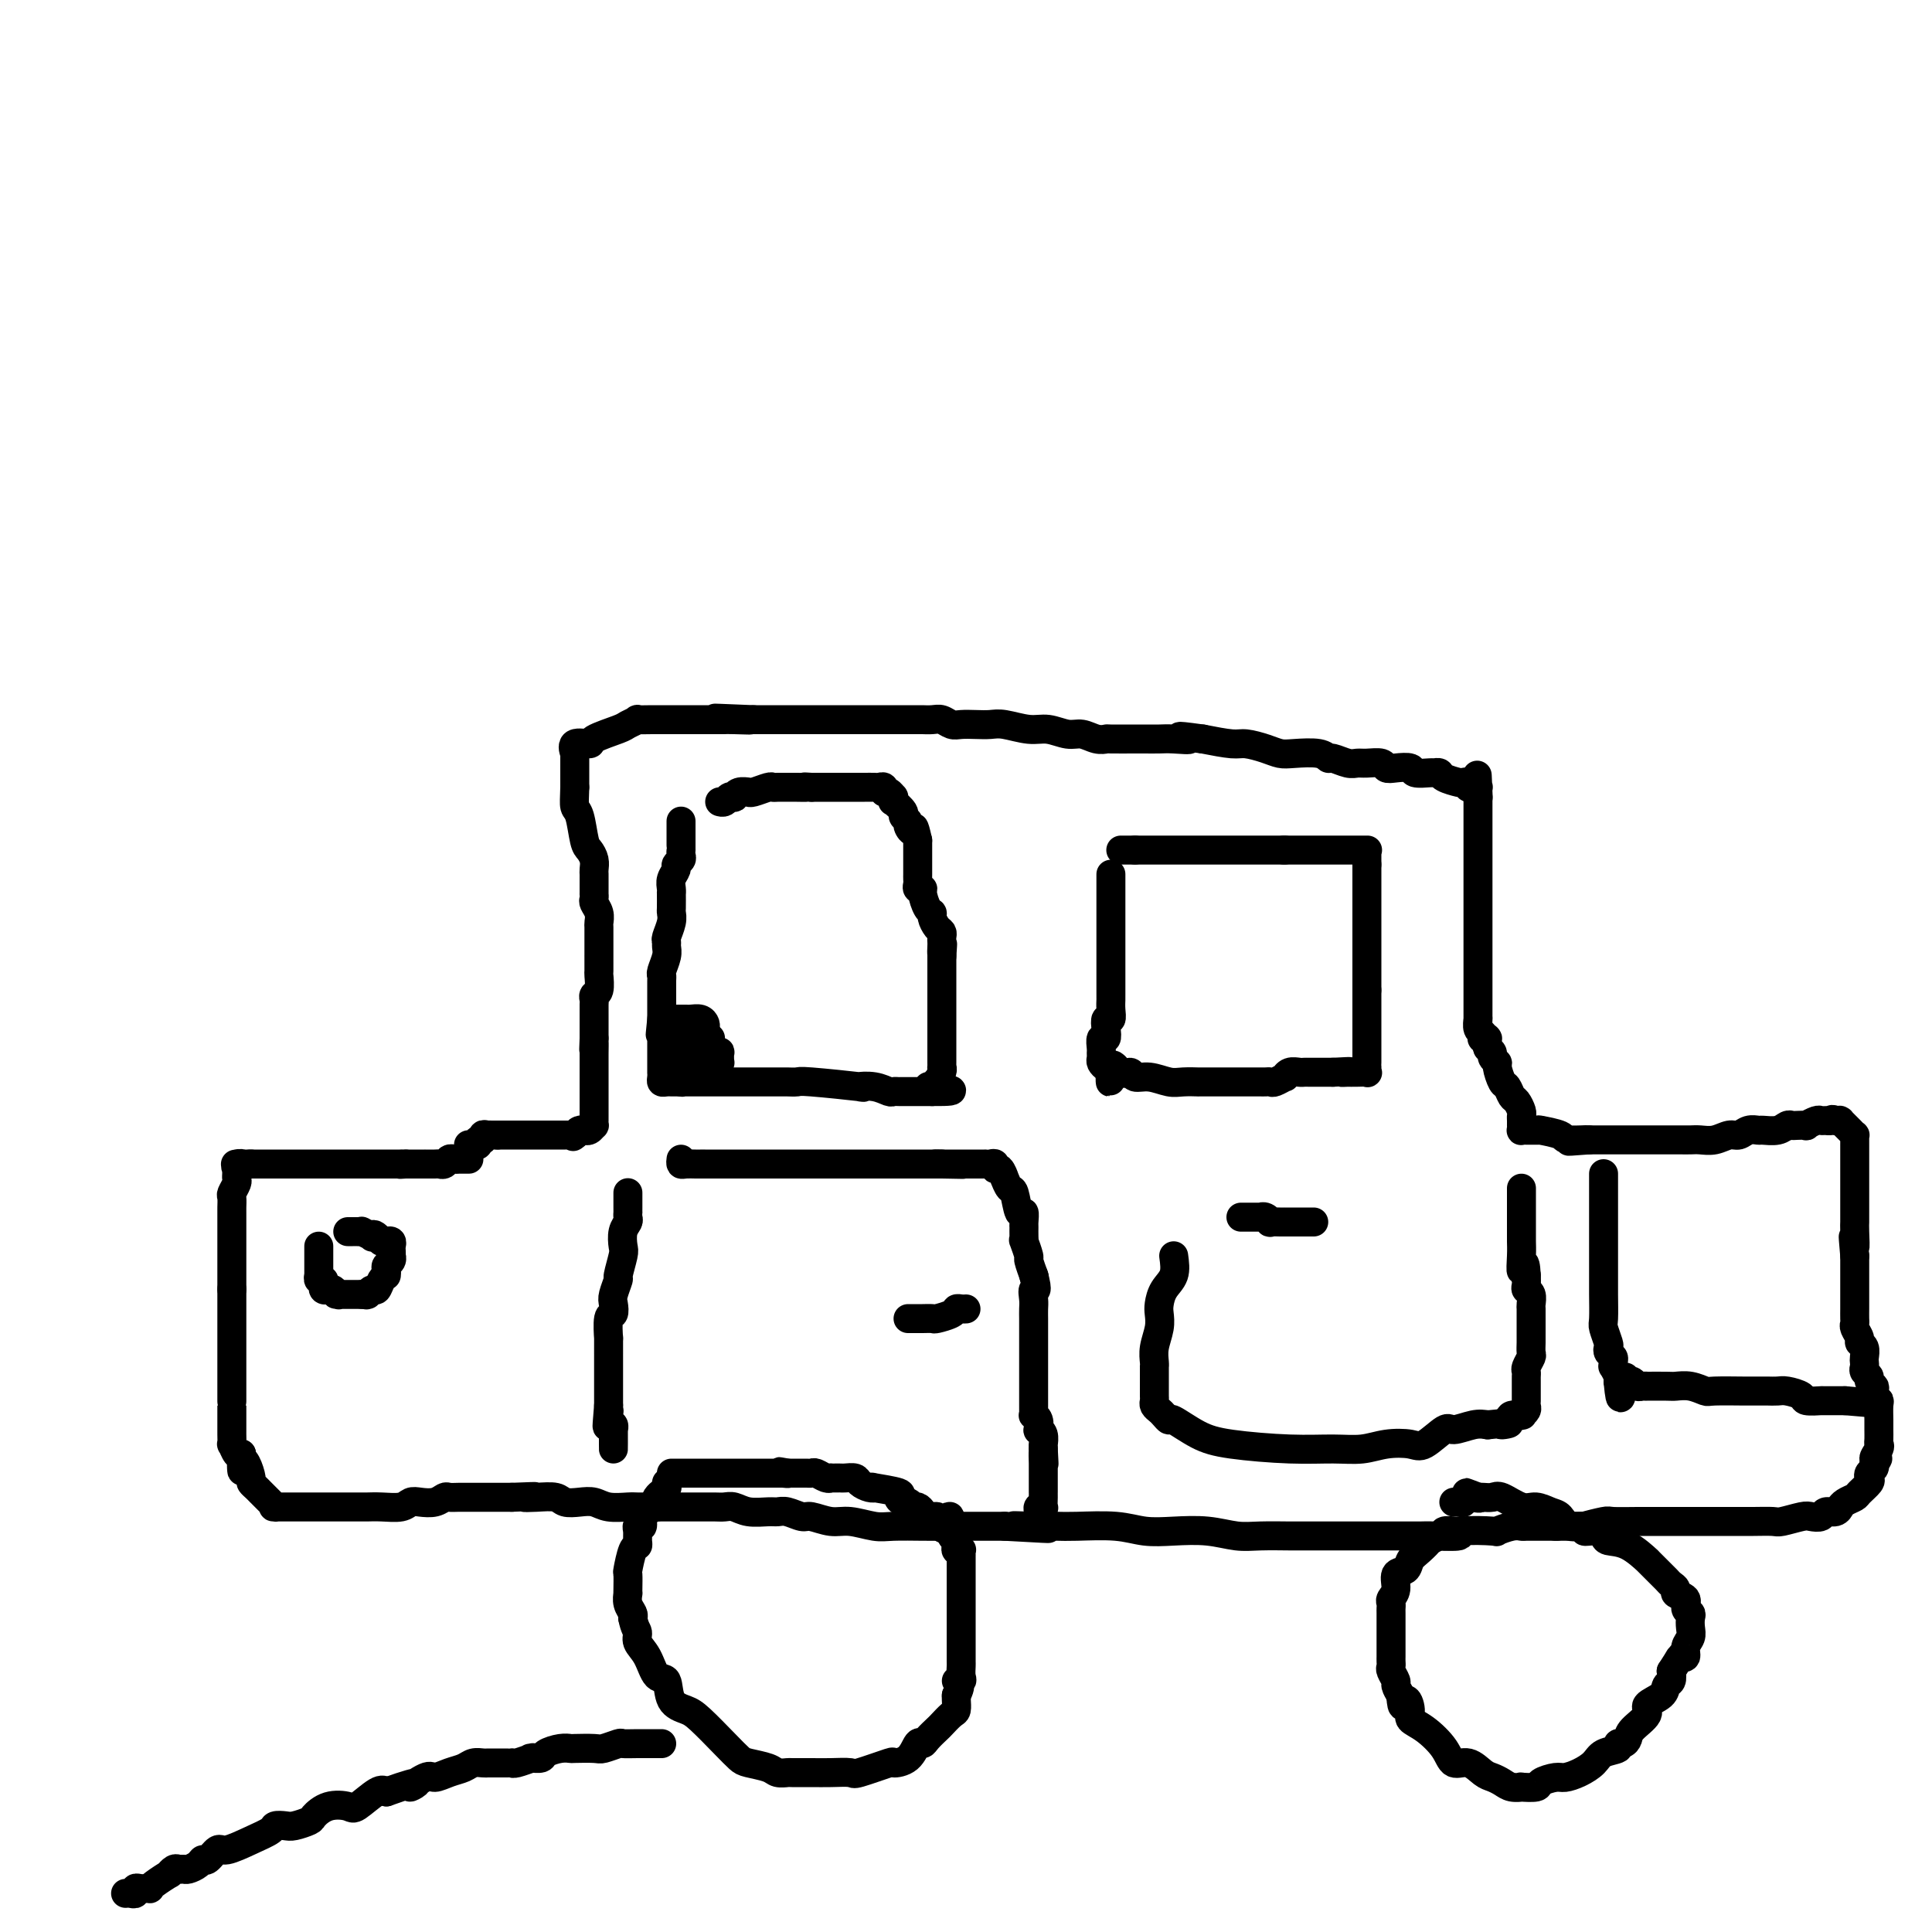 <svg viewBox='0 0 400 400' version='1.1' xmlns='http://www.w3.org/2000/svg' xmlns:xlink='http://www.w3.org/1999/xlink'><g fill='none' stroke='#000000' stroke-width='6' stroke-linecap='round' stroke-linejoin='round'><path d='M97,240c-0.024,0.000 -0.048,0.000 0,0c0.048,-0.000 0.167,-0.001 0,0c-0.167,0.001 -0.622,0.004 -1,0c-0.378,-0.004 -0.679,-0.015 -1,0c-0.321,0.015 -0.662,0.057 -1,0c-0.338,-0.057 -0.673,-0.211 -1,0c-0.327,0.211 -0.646,0.789 -1,1c-0.354,0.211 -0.743,0.057 -1,0c-0.257,-0.057 -0.384,-0.015 -1,0c-0.616,0.015 -1.723,0.004 -2,0c-0.277,-0.004 0.276,-0.001 0,0c-0.276,0.001 -1.382,0.000 -2,0c-0.618,-0.000 -0.748,-0.000 -1,0c-0.252,0.000 -0.626,0.000 -1,0'/><path d='M84,241c-2.234,0.155 -1.320,0.041 -1,0c0.320,-0.041 0.044,-0.011 0,0c-0.044,0.011 0.143,0.003 0,0c-0.143,-0.003 -0.616,-0.001 -1,0c-0.384,0.001 -0.679,0.000 -1,0c-0.321,-0.000 -0.668,-0.000 -1,0c-0.332,0.000 -0.648,0.000 -1,0c-0.352,-0.000 -0.738,-0.000 -1,0c-0.262,0.000 -0.398,0.000 -1,0c-0.602,-0.000 -1.670,-0.000 -2,0c-0.330,0.000 0.079,0.000 0,0c-0.079,-0.000 -0.647,-0.000 -1,0c-0.353,0.000 -0.490,0.000 -1,0c-0.510,-0.000 -1.393,-0.000 -2,0c-0.607,0.000 -0.936,0.000 -1,0c-0.064,-0.000 0.139,-0.000 0,0c-0.139,0.000 -0.619,0.000 -1,0c-0.381,-0.000 -0.664,-0.000 -1,0c-0.336,0.000 -0.725,0.000 -1,0c-0.275,-0.000 -0.435,-0.000 -1,0c-0.565,0.000 -1.535,0.000 -2,0c-0.465,-0.000 -0.425,-0.000 -1,0c-0.575,0.000 -1.763,0.000 -2,0c-0.237,0.000 0.478,0.000 0,0c-0.478,0.000 -2.151,0.000 -3,0c-0.849,0.000 -0.876,0.000 -1,0c-0.124,0.000 -0.345,0.000 -1,0c-0.655,0.000 -1.742,0.000 -2,0c-0.258,0.000 0.315,0.000 0,0c-0.315,0.000 -1.519,0.000 -2,0c-0.481,0.000 -0.241,0.000 0,0'/><path d='M52,241c-5.343,0.017 -2.699,0.060 -2,0c0.699,-0.060 -0.545,-0.223 -1,0c-0.455,0.223 -0.121,0.832 0,1c0.121,0.168 0.029,-0.106 0,0c-0.029,0.106 0.006,0.591 0,1c-0.006,0.409 -0.054,0.743 0,1c0.054,0.257 0.211,0.436 0,1c-0.211,0.564 -0.789,1.513 -1,2c-0.211,0.487 -0.057,0.512 0,1c0.057,0.488 0.015,1.440 0,2c-0.015,0.560 -0.004,0.727 0,1c0.004,0.273 0.001,0.650 0,1c-0.001,0.350 -0.000,0.672 0,1c0.000,0.328 0.000,0.662 0,1c-0.000,0.338 -0.000,0.681 0,1c0.000,0.319 0.000,0.615 0,1c-0.000,0.385 -0.000,0.859 0,1c0.000,0.141 0.000,-0.050 0,0c-0.000,0.050 -0.000,0.341 0,1c0.000,0.659 0.000,1.687 0,2c-0.000,0.313 -0.000,-0.090 0,0c0.000,0.090 0.000,0.673 0,1c-0.000,0.327 -0.000,0.397 0,1c0.000,0.603 0.000,1.739 0,2c-0.000,0.261 -0.000,-0.354 0,0c0.000,0.354 0.000,1.677 0,3'/><path d='M48,267c0.000,3.024 0.000,0.584 0,0c-0.000,-0.584 -0.000,0.687 0,1c0.000,0.313 0.000,-0.334 0,0c-0.000,0.334 0.000,1.648 0,2c-0.000,0.352 -0.000,-0.257 0,0c0.000,0.257 0.000,1.380 0,2c-0.000,0.620 -0.000,0.736 0,1c0.000,0.264 0.000,0.676 0,1c-0.000,0.324 -0.000,0.559 0,1c0.000,0.441 0.000,1.087 0,2c-0.000,0.913 -0.000,2.094 0,3c0.000,0.906 0.000,1.539 0,2c-0.000,0.461 -0.000,0.752 0,1c0.000,0.248 0.000,0.452 0,1c-0.000,0.548 -0.000,1.439 0,2c0.000,0.561 0.000,0.793 0,1c-0.000,0.207 -0.000,0.389 0,1c0.000,0.611 0.000,1.652 0,2c-0.000,0.348 -0.000,0.004 0,0c0.000,-0.004 0.000,0.332 0,1c-0.000,0.668 -0.000,1.669 0,2c0.000,0.331 0.000,-0.008 0,0c-0.000,0.008 -0.001,0.364 0,1c0.001,0.636 0.003,1.551 0,2c-0.003,0.449 -0.012,0.433 0,1c0.012,0.567 0.044,1.719 0,2c-0.044,0.281 -0.166,-0.309 0,0c0.166,0.309 0.619,1.517 1,2c0.381,0.483 0.691,0.242 1,0'/><path d='M50,301c0.266,5.758 -0.069,3.154 0,2c0.069,-1.154 0.542,-0.857 1,0c0.458,0.857 0.900,2.275 1,3c0.100,0.725 -0.141,0.758 0,1c0.141,0.242 0.666,0.692 1,1c0.334,0.308 0.478,0.475 1,1c0.522,0.525 1.423,1.409 2,2c0.577,0.591 0.829,0.891 1,1c0.171,0.109 0.262,0.029 0,0c-0.262,-0.029 -0.877,-0.008 0,0c0.877,0.008 3.247,0.002 4,0c0.753,-0.002 -0.111,-0.001 0,0c0.111,0.001 1.196,0.000 2,0c0.804,-0.000 1.325,-0.000 2,0c0.675,0.000 1.503,0.000 2,0c0.497,-0.000 0.663,-0.000 1,0c0.337,0.000 0.846,0.001 2,0c1.154,-0.001 2.953,-0.004 4,0c1.047,0.004 1.343,0.015 2,0c0.657,-0.015 1.674,-0.056 3,0c1.326,0.056 2.961,0.207 4,0c1.039,-0.207 1.482,-0.774 2,-1c0.518,-0.226 1.112,-0.113 2,0c0.888,0.113 2.072,0.226 3,0c0.928,-0.226 1.601,-0.793 2,-1c0.399,-0.207 0.523,-0.056 1,0c0.477,0.056 1.307,0.015 2,0c0.693,-0.015 1.247,-0.004 2,0c0.753,0.004 1.703,0.001 3,0c1.297,-0.001 2.942,-0.000 4,0c1.058,0.000 1.529,0.000 2,0'/><path d='M106,310c7.579,-0.314 4.025,-0.098 3,0c-1.025,0.098 0.477,0.078 2,0c1.523,-0.078 3.067,-0.213 4,0c0.933,0.213 1.255,0.775 2,1c0.745,0.225 1.914,0.113 3,0c1.086,-0.113 2.089,-0.226 3,0c0.911,0.226 1.731,0.793 3,1c1.269,0.207 2.986,0.056 4,0c1.014,-0.056 1.324,-0.015 2,0c0.676,0.015 1.718,0.004 3,0c1.282,-0.004 2.805,-0.001 4,0c1.195,0.001 2.063,-0.001 3,0c0.937,0.001 1.943,0.004 3,0c1.057,-0.004 2.163,-0.015 3,0c0.837,0.015 1.404,0.057 2,0c0.596,-0.057 1.222,-0.212 2,0c0.778,0.212 1.707,0.793 3,1c1.293,0.207 2.949,0.040 4,0c1.051,-0.040 1.495,0.046 2,0c0.505,-0.046 1.070,-0.224 2,0c0.930,0.224 2.223,0.848 3,1c0.777,0.152 1.037,-0.170 2,0c0.963,0.170 2.627,0.830 4,1c1.373,0.170 2.453,-0.151 4,0c1.547,0.151 3.561,0.772 5,1c1.439,0.228 2.302,0.061 4,0c1.698,-0.061 4.231,-0.016 6,0c1.769,0.016 2.773,0.004 4,0c1.227,-0.004 2.676,-0.001 4,0c1.324,0.001 2.521,0.000 4,0c1.479,-0.000 3.239,-0.000 5,0'/><path d='M208,316c16.320,0.928 6.118,0.249 3,0c-3.118,-0.249 0.846,-0.068 3,0c2.154,0.068 2.497,0.022 3,0c0.503,-0.022 1.167,-0.020 2,0c0.833,0.020 1.834,0.057 4,0c2.166,-0.057 5.496,-0.208 8,0c2.504,0.208 4.183,0.774 6,1c1.817,0.226 3.772,0.113 6,0c2.228,-0.113 4.731,-0.226 7,0c2.269,0.226 4.306,0.793 6,1c1.694,0.207 3.045,0.056 5,0c1.955,-0.056 4.514,-0.015 6,0c1.486,0.015 1.899,0.004 4,0c2.101,-0.004 5.888,-0.001 8,0c2.112,0.001 2.547,0.000 3,0c0.453,-0.000 0.922,-0.000 2,0c1.078,0.000 2.763,0.001 4,0c1.237,-0.001 2.024,-0.004 3,0c0.976,0.004 2.140,0.015 3,0c0.860,-0.015 1.415,-0.056 3,0c1.585,0.056 4.199,0.207 5,0c0.801,-0.207 -0.213,-0.774 1,-1c1.213,-0.226 4.652,-0.113 6,0c1.348,0.113 0.603,0.226 1,0c0.397,-0.226 1.935,-0.793 3,-1c1.065,-0.207 1.655,-0.056 2,0c0.345,0.056 0.443,0.015 1,0c0.557,-0.015 1.572,-0.004 2,0c0.428,0.004 0.269,0.001 1,0c0.731,-0.001 2.352,-0.000 3,0c0.648,0.000 0.324,0.000 0,0'/><path d='M322,316c18.194,0.004 6.678,0.015 3,0c-3.678,-0.015 0.480,-0.057 2,0c1.520,0.057 0.401,0.211 1,0c0.599,-0.211 2.915,-0.789 4,-1c1.085,-0.211 0.937,-0.057 2,0c1.063,0.057 3.337,0.015 5,0c1.663,-0.015 2.716,-0.004 4,0c1.284,0.004 2.799,0.001 5,0c2.201,-0.001 5.087,0.001 7,0c1.913,-0.001 2.852,-0.004 4,0c1.148,0.004 2.506,0.015 4,0c1.494,-0.015 3.125,-0.055 4,0c0.875,0.055 0.993,0.207 2,0c1.007,-0.207 2.903,-0.772 4,-1c1.097,-0.228 1.394,-0.117 2,0c0.606,0.117 1.522,0.241 2,0c0.478,-0.241 0.520,-0.849 1,-1c0.480,-0.151 1.398,0.153 2,0c0.602,-0.153 0.886,-0.762 1,-1c0.114,-0.238 0.057,-0.104 0,0c-0.057,0.104 -0.113,0.179 0,0c0.113,-0.179 0.395,-0.611 1,-1c0.605,-0.389 1.534,-0.734 2,-1c0.466,-0.266 0.468,-0.452 1,-1c0.532,-0.548 1.593,-1.456 2,-2c0.407,-0.544 0.161,-0.723 0,-1c-0.161,-0.277 -0.236,-0.651 0,-1c0.236,-0.349 0.782,-0.671 1,-1c0.218,-0.329 0.109,-0.664 0,-1'/><path d='M388,303c1.641,-1.821 0.244,-0.872 0,-1c-0.244,-0.128 0.667,-1.331 1,-2c0.333,-0.669 0.089,-0.802 0,-1c-0.089,-0.198 -0.023,-0.460 0,-1c0.023,-0.540 0.002,-1.358 0,-2c-0.002,-0.642 0.013,-1.107 0,-2c-0.013,-0.893 -0.055,-2.214 0,-3c0.055,-0.786 0.207,-1.037 0,-1c-0.207,0.037 -0.772,0.361 -1,0c-0.228,-0.361 -0.117,-1.406 0,-2c0.117,-0.594 0.242,-0.736 0,-1c-0.242,-0.264 -0.849,-0.648 -1,-1c-0.151,-0.352 0.155,-0.671 0,-1c-0.155,-0.329 -0.773,-0.669 -1,-1c-0.227,-0.331 -0.065,-0.652 0,-1c0.065,-0.348 0.033,-0.722 0,-1c-0.033,-0.278 -0.065,-0.459 0,-1c0.065,-0.541 0.228,-1.440 0,-2c-0.228,-0.560 -0.846,-0.779 -1,-1c-0.154,-0.221 0.155,-0.445 0,-1c-0.155,-0.555 -0.774,-1.443 -1,-2c-0.226,-0.557 -0.061,-0.783 0,-1c0.061,-0.217 0.016,-0.426 0,-1c-0.016,-0.574 -0.004,-1.515 0,-2c0.004,-0.485 0.001,-0.514 0,-1c-0.001,-0.486 -0.000,-1.428 0,-2c0.000,-0.572 0.000,-0.772 0,-1c-0.000,-0.228 -0.000,-0.484 0,-1c0.000,-0.516 0.000,-1.293 0,-2c-0.000,-0.707 -0.000,-1.345 0,-2c0.000,-0.655 0.000,-1.328 0,-2'/><path d='M384,260c-0.619,-6.949 -0.166,-2.821 0,-2c0.166,0.821 0.044,-1.664 0,-3c-0.044,-1.336 -0.012,-1.524 0,-2c0.012,-0.476 0.003,-1.241 0,-2c-0.003,-0.759 -0.001,-1.513 0,-2c0.001,-0.487 0.000,-0.708 0,-1c-0.000,-0.292 -0.000,-0.654 0,-1c0.000,-0.346 0.000,-0.674 0,-1c-0.000,-0.326 -0.000,-0.650 0,-1c0.000,-0.350 0.000,-0.727 0,-1c-0.000,-0.273 -0.000,-0.441 0,-1c0.000,-0.559 0.000,-1.509 0,-2c-0.000,-0.491 -0.000,-0.523 0,-1c0.000,-0.477 0.000,-1.398 0,-2c-0.000,-0.602 -0.000,-0.883 0,-1c0.000,-0.117 0.001,-0.069 0,0c-0.001,0.069 -0.003,0.159 0,0c0.003,-0.159 0.012,-0.567 0,-1c-0.012,-0.433 -0.045,-0.890 0,-1c0.045,-0.110 0.170,0.128 0,0c-0.170,-0.128 -0.633,-0.623 -1,-1c-0.367,-0.377 -0.637,-0.637 -1,-1c-0.363,-0.363 -0.819,-0.829 -1,-1c-0.181,-0.171 -0.087,-0.046 0,0c0.087,0.046 0.168,0.013 0,0c-0.168,-0.013 -0.584,-0.007 -1,0'/><path d='M380,232c-0.799,-0.463 -0.796,-0.120 -1,0c-0.204,0.120 -0.613,0.018 -1,0c-0.387,-0.018 -0.751,0.048 -1,0c-0.249,-0.048 -0.381,-0.209 -1,0c-0.619,0.209 -1.723,0.787 -2,1c-0.277,0.213 0.275,0.061 0,0c-0.275,-0.061 -1.377,-0.030 -2,0c-0.623,0.030 -0.768,0.061 -1,0c-0.232,-0.061 -0.551,-0.214 -1,0c-0.449,0.214 -1.026,0.793 -2,1c-0.974,0.207 -2.343,0.040 -3,0c-0.657,-0.040 -0.601,0.046 -1,0c-0.399,-0.046 -1.251,-0.222 -2,0c-0.749,0.222 -1.394,0.844 -2,1c-0.606,0.156 -1.174,-0.154 -2,0c-0.826,0.154 -1.911,0.773 -3,1c-1.089,0.227 -2.182,0.061 -3,0c-0.818,-0.061 -1.361,-0.016 -2,0c-0.639,0.016 -1.374,0.004 -2,0c-0.626,-0.004 -1.144,-0.001 -2,0c-0.856,0.001 -2.051,0.000 -3,0c-0.949,-0.000 -1.654,-0.000 -2,0c-0.346,0.000 -0.334,0.000 -1,0c-0.666,-0.000 -2.009,-0.000 -3,0c-0.991,0.000 -1.630,0.000 -2,0c-0.370,-0.000 -0.470,-0.000 -1,0c-0.530,0.000 -1.489,0.000 -2,0c-0.511,-0.000 -0.575,-0.000 -1,0c-0.425,0.000 -1.213,0.000 -2,0'/><path d='M329,236c-7.949,0.607 -2.323,0.124 -1,0c1.323,-0.124 -1.659,0.110 -3,0c-1.341,-0.110 -1.042,-0.565 -2,-1c-0.958,-0.435 -3.174,-0.849 -4,-1c-0.826,-0.151 -0.263,-0.041 0,0c0.263,0.041 0.224,0.011 0,0c-0.224,-0.011 -0.634,-0.002 -1,0c-0.366,0.002 -0.686,-0.002 -1,0c-0.314,0.002 -0.620,0.012 -1,0c-0.380,-0.012 -0.834,-0.045 -1,0c-0.166,0.045 -0.044,0.168 0,0c0.044,-0.168 0.009,-0.626 0,-1c-0.009,-0.374 0.009,-0.662 0,-1c-0.009,-0.338 -0.044,-0.725 0,-1c0.044,-0.275 0.167,-0.439 0,-1c-0.167,-0.561 -0.623,-1.520 -1,-2c-0.377,-0.480 -0.674,-0.482 -1,-1c-0.326,-0.518 -0.680,-1.553 -1,-2c-0.320,-0.447 -0.607,-0.305 -1,-1c-0.393,-0.695 -0.893,-2.228 -1,-3c-0.107,-0.772 0.177,-0.784 0,-1c-0.177,-0.216 -0.817,-0.635 -1,-1c-0.183,-0.365 0.091,-0.676 0,-1c-0.091,-0.324 -0.545,-0.662 -1,-1'/><path d='M308,217c-1.178,-3.079 -0.123,-2.277 0,-2c0.123,0.277 -0.685,0.028 -1,0c-0.315,-0.028 -0.137,0.163 0,0c0.137,-0.163 0.233,-0.682 0,-1c-0.233,-0.318 -0.794,-0.436 -1,-1c-0.206,-0.564 -0.055,-1.575 0,-2c0.055,-0.425 0.015,-0.265 0,0c-0.015,0.265 -0.004,0.633 0,0c0.004,-0.633 0.001,-2.267 0,-3c-0.001,-0.733 -0.000,-0.564 0,-1c0.000,-0.436 0.000,-1.478 0,-2c-0.000,-0.522 -0.000,-0.523 0,-1c0.000,-0.477 0.000,-1.429 0,-2c-0.000,-0.571 -0.000,-0.759 0,-1c0.000,-0.241 0.000,-0.534 0,-1c-0.000,-0.466 -0.000,-1.104 0,-2c0.000,-0.896 0.000,-2.049 0,-3c-0.000,-0.951 -0.000,-1.700 0,-2c0.000,-0.300 0.000,-0.152 0,-1c-0.000,-0.848 -0.000,-2.691 0,-4c0.000,-1.309 0.000,-2.084 0,-3c-0.000,-0.916 -0.000,-1.972 0,-3c0.000,-1.028 0.000,-2.026 0,-4c-0.000,-1.974 -0.000,-4.924 0,-7c0.000,-2.076 0.000,-3.278 0,-4c-0.000,-0.722 -0.000,-0.964 0,-1c0.000,-0.036 0.000,0.132 0,0c-0.000,-0.132 0.000,-0.566 0,-1'/><path d='M306,165c-0.310,-8.287 -0.086,-3.005 0,-1c0.086,2.005 0.033,0.735 0,0c-0.033,-0.735 -0.046,-0.933 0,-1c0.046,-0.067 0.153,-0.004 0,0c-0.153,0.004 -0.564,-0.051 -1,0c-0.436,0.051 -0.898,0.207 -1,0c-0.102,-0.207 0.156,-0.777 0,-1c-0.156,-0.223 -0.725,-0.098 -1,0c-0.275,0.098 -0.257,0.170 -1,0c-0.743,-0.170 -2.249,-0.580 -3,-1c-0.751,-0.420 -0.749,-0.848 -1,-1c-0.251,-0.152 -0.756,-0.027 -1,0c-0.244,0.027 -0.226,-0.044 -1,0c-0.774,0.044 -2.338,0.204 -3,0c-0.662,-0.204 -0.422,-0.773 -1,-1c-0.578,-0.227 -1.975,-0.114 -3,0c-1.025,0.114 -1.677,0.228 -2,0c-0.323,-0.228 -0.318,-0.797 -1,-1c-0.682,-0.203 -2.052,-0.039 -3,0c-0.948,0.039 -1.472,-0.046 -2,0c-0.528,0.046 -1.058,0.222 -2,0c-0.942,-0.222 -2.296,-0.843 -3,-1c-0.704,-0.157 -0.757,0.151 -1,0c-0.243,-0.151 -0.677,-0.763 -2,-1c-1.323,-0.237 -3.534,-0.101 -5,0c-1.466,0.101 -2.186,0.168 -3,0c-0.814,-0.168 -1.723,-0.571 -3,-1c-1.277,-0.429 -2.921,-0.885 -4,-1c-1.079,-0.115 -1.594,0.110 -3,0c-1.406,-0.110 -3.703,-0.555 -6,-1'/><path d='M249,153c-7.805,-1.083 -3.817,-0.290 -3,0c0.817,0.290 -1.536,0.078 -3,0c-1.464,-0.078 -2.037,-0.021 -3,0c-0.963,0.021 -2.316,0.007 -3,0c-0.684,-0.007 -0.700,-0.006 -2,0c-1.300,0.006 -3.883,0.017 -5,0c-1.117,-0.017 -0.767,-0.061 -1,0c-0.233,0.061 -1.050,0.228 -2,0c-0.950,-0.228 -2.033,-0.849 -3,-1c-0.967,-0.151 -1.820,0.170 -3,0c-1.180,-0.170 -2.689,-0.830 -4,-1c-1.311,-0.170 -2.424,0.150 -4,0c-1.576,-0.150 -3.615,-0.771 -5,-1c-1.385,-0.229 -2.114,-0.065 -3,0c-0.886,0.065 -1.928,0.032 -3,0c-1.072,-0.032 -2.176,-0.061 -3,0c-0.824,0.061 -1.370,0.212 -2,0c-0.630,-0.212 -1.344,-0.789 -2,-1c-0.656,-0.211 -1.254,-0.057 -2,0c-0.746,0.057 -1.641,0.015 -2,0c-0.359,-0.015 -0.181,-0.004 -1,0c-0.819,0.004 -2.634,0.001 -5,0c-2.366,-0.001 -5.281,-0.000 -7,0c-1.719,0.000 -2.241,0.000 -3,0c-0.759,-0.000 -1.755,-0.000 -3,0c-1.245,0.000 -2.738,0.000 -4,0c-1.262,-0.000 -2.294,-0.000 -3,0c-0.706,0.000 -1.086,0.000 -2,0c-0.914,-0.000 -2.361,-0.000 -3,0c-0.639,0.000 -0.468,0.000 -1,0c-0.532,-0.000 -1.766,-0.000 -3,0'/><path d='M156,149c-14.745,-0.619 -5.107,-0.166 -2,0c3.107,0.166 -0.318,0.044 -2,0c-1.682,-0.044 -1.621,-0.012 -2,0c-0.379,0.012 -1.199,0.003 -2,0c-0.801,-0.003 -1.583,-0.001 -2,0c-0.417,0.001 -0.470,0.000 -1,0c-0.530,-0.000 -1.538,-0.000 -2,0c-0.462,0.000 -0.377,-0.000 -1,0c-0.623,0.000 -1.954,0.000 -3,0c-1.046,-0.000 -1.805,-0.001 -2,0c-0.195,0.001 0.176,0.003 0,0c-0.176,-0.003 -0.897,-0.013 -2,0c-1.103,0.013 -2.587,0.048 -3,0c-0.413,-0.048 0.246,-0.180 0,0c-0.246,0.180 -1.398,0.673 -2,1c-0.602,0.327 -0.655,0.487 -2,1c-1.345,0.513 -3.982,1.377 -5,2c-1.018,0.623 -0.416,1.003 -1,1c-0.584,-0.003 -2.353,-0.391 -3,0c-0.647,0.391 -0.173,1.559 0,2c0.173,0.441 0.046,0.156 0,0c-0.046,-0.156 -0.012,-0.181 0,0c0.012,0.181 0.003,0.568 0,1c-0.003,0.432 -0.001,0.907 0,1c0.001,0.093 0.000,-0.197 0,0c-0.000,0.197 -0.000,0.879 0,1c0.000,0.121 0.000,-0.321 0,0c-0.000,0.321 -0.000,1.406 0,2c0.000,0.594 0.000,0.698 0,1c-0.000,0.302 -0.000,0.800 0,1c0.000,0.200 0.000,0.100 0,0'/><path d='M119,163c-0.048,2.251 -0.167,3.379 0,4c0.167,0.621 0.619,0.733 1,2c0.381,1.267 0.691,3.687 1,5c0.309,1.313 0.619,1.518 1,2c0.381,0.482 0.834,1.241 1,2c0.166,0.759 0.044,1.518 0,2c-0.044,0.482 -0.012,0.689 0,1c0.012,0.311 0.003,0.728 0,1c-0.003,0.272 -0.002,0.401 0,1c0.002,0.599 0.004,1.669 0,2c-0.004,0.331 -0.015,-0.076 0,0c0.015,0.076 0.057,0.634 0,1c-0.057,0.366 -0.211,0.540 0,1c0.211,0.460 0.789,1.207 1,2c0.211,0.793 0.057,1.632 0,2c-0.057,0.368 -0.015,0.264 0,1c0.015,0.736 0.004,2.314 0,3c-0.004,0.686 -0.001,0.482 0,1c0.001,0.518 0.001,1.757 0,2c-0.001,0.243 -0.004,-0.510 0,0c0.004,0.510 0.015,2.284 0,3c-0.015,0.716 -0.057,0.376 0,1c0.057,0.624 0.211,2.212 0,3c-0.211,0.788 -0.789,0.775 -1,1c-0.211,0.225 -0.057,0.689 0,1c0.057,0.311 0.015,0.468 0,1c-0.015,0.532 -0.004,1.438 0,2c0.004,0.562 0.001,0.779 0,1c-0.001,0.221 -0.000,0.444 0,1c0.000,0.556 0.000,1.445 0,2c-0.000,0.555 -0.000,0.778 0,1'/><path d='M123,215c-0.155,4.140 -0.041,1.491 0,1c0.041,-0.491 0.011,1.178 0,2c-0.011,0.822 -0.003,0.798 0,1c0.003,0.202 0.001,0.631 0,1c-0.001,0.369 -0.000,0.676 0,1c0.000,0.324 0.000,0.663 0,1c-0.000,0.337 -0.000,0.673 0,1c0.000,0.327 0.000,0.647 0,1c-0.000,0.353 -0.000,0.740 0,1c0.000,0.260 0.000,0.395 0,1c-0.000,0.605 0.000,1.682 0,2c-0.000,0.318 -0.000,-0.121 0,0c0.000,0.121 0.000,0.802 0,1c-0.000,0.198 -0.000,-0.086 0,0c0.000,0.086 0.000,0.544 0,1c-0.000,0.456 -0.000,0.911 0,1c0.000,0.089 0.001,-0.187 0,0c-0.001,0.187 -0.003,0.839 0,1c0.003,0.161 0.011,-0.167 0,0c-0.011,0.167 -0.041,0.830 0,1c0.041,0.170 0.152,-0.151 0,0c-0.152,0.151 -0.565,0.775 -1,1c-0.435,0.225 -0.890,0.050 -1,0c-0.110,-0.050 0.124,0.025 0,0c-0.124,-0.025 -0.607,-0.150 -1,0c-0.393,0.150 -0.697,0.575 -1,1'/><path d='M119,235c-0.632,0.619 -0.212,0.166 0,0c0.212,-0.166 0.216,-0.044 0,0c-0.216,0.044 -0.650,0.012 -1,0c-0.350,-0.012 -0.615,-0.003 -1,0c-0.385,0.003 -0.891,0.001 -1,0c-0.109,-0.001 0.178,-0.000 0,0c-0.178,0.000 -0.821,0.000 -1,0c-0.179,-0.000 0.107,-0.000 0,0c-0.107,0.000 -0.607,0.000 -1,0c-0.393,-0.000 -0.679,-0.000 -1,0c-0.321,0.000 -0.677,0.000 -1,0c-0.323,-0.000 -0.611,-0.000 -1,0c-0.389,0.000 -0.877,0.000 -1,0c-0.123,-0.000 0.121,-0.000 0,0c-0.121,0.000 -0.607,0.000 -1,0c-0.393,-0.000 -0.693,-0.000 -1,0c-0.307,0.000 -0.621,0.000 -1,0c-0.379,-0.000 -0.822,-0.000 -1,0c-0.178,0.000 -0.090,0.000 0,0c0.090,-0.000 0.182,-0.000 0,0c-0.182,0.000 -0.636,0.000 -1,0c-0.364,-0.000 -0.636,-0.000 -1,0c-0.364,0.000 -0.818,0.000 -1,0c-0.182,0.000 -0.091,0.000 0,0'/><path d='M103,235c-2.659,-0.005 -1.305,-0.016 -1,0c0.305,0.016 -0.439,0.061 -1,0c-0.561,-0.061 -0.938,-0.227 -1,0c-0.062,0.227 0.190,0.845 0,1c-0.190,0.155 -0.821,-0.155 -1,0c-0.179,0.155 0.096,0.774 0,1c-0.096,0.226 -0.562,0.061 -1,0c-0.438,-0.061 -0.849,-0.016 -1,0c-0.151,0.016 -0.041,0.004 0,0c0.041,-0.004 0.012,-0.001 0,0c-0.012,0.001 -0.006,0.001 0,0'/><path d='M141,170c0.000,0.928 0.000,1.855 0,2c-0.000,0.145 -0.000,-0.494 0,0c0.000,0.494 0.001,2.121 0,3c-0.001,0.879 -0.004,1.009 0,1c0.004,-0.009 0.016,-0.158 0,0c-0.016,0.158 -0.061,0.623 0,1c0.061,0.377 0.226,0.668 0,1c-0.226,0.332 -0.845,0.706 -1,1c-0.155,0.294 0.155,0.507 0,1c-0.155,0.493 -0.773,1.267 -1,2c-0.227,0.733 -0.061,1.425 0,2c0.061,0.575 0.017,1.035 0,1c-0.017,-0.035 -0.008,-0.563 0,0c0.008,0.563 0.016,2.217 0,3c-0.016,0.783 -0.057,0.696 0,1c0.057,0.304 0.212,1.000 0,2c-0.212,1.000 -0.793,2.303 -1,3c-0.207,0.697 -0.041,0.789 0,1c0.041,0.211 -0.041,0.542 0,1c0.041,0.458 0.207,1.044 0,2c-0.207,0.956 -0.788,2.282 -1,3c-0.212,0.718 -0.057,0.826 0,1c0.057,0.174 0.015,0.412 0,1c-0.015,0.588 -0.004,1.524 0,2c0.004,0.476 0.001,0.492 0,1c-0.001,0.508 -0.000,1.507 0,2c0.000,0.493 0.000,0.479 0,1c-0.000,0.521 -0.000,1.577 0,2c0.000,0.423 0.000,0.211 0,0'/><path d='M137,211c-0.619,6.295 -0.166,1.533 0,0c0.166,-1.533 0.044,0.163 0,1c-0.044,0.837 -0.012,0.816 0,1c0.012,0.184 0.003,0.574 0,1c-0.003,0.426 -0.001,0.889 0,1c0.001,0.111 0.000,-0.129 0,0c-0.000,0.129 -0.000,0.626 0,1c0.000,0.374 0.000,0.626 0,1c-0.000,0.374 -0.000,0.870 0,1c0.000,0.130 0.000,-0.105 0,0c-0.000,0.105 -0.000,0.549 0,1c0.000,0.451 0.000,0.909 0,1c-0.000,0.091 -0.000,-0.187 0,0c0.000,0.187 0.000,0.837 0,1c-0.000,0.163 -0.001,-0.163 0,0c0.001,0.163 0.003,0.814 0,1c-0.003,0.186 -0.011,-0.094 0,0c0.011,0.094 0.041,0.561 0,1c-0.041,0.439 -0.152,0.850 0,1c0.152,0.150 0.566,0.040 1,0c0.434,-0.040 0.887,-0.011 1,0c0.113,0.011 -0.114,0.003 0,0c0.114,-0.003 0.569,-0.001 1,0c0.431,0.001 0.837,0.000 1,0c0.163,-0.000 0.081,-0.000 0,0'/><path d='M141,224c0.572,0.155 0.002,0.041 0,0c-0.002,-0.041 0.566,-0.011 1,0c0.434,0.011 0.736,0.003 1,0c0.264,-0.003 0.492,-0.001 1,0c0.508,0.001 1.297,0.000 2,0c0.703,-0.000 1.322,-0.000 2,0c0.678,0.000 1.417,0.000 2,0c0.583,-0.000 1.012,-0.000 2,0c0.988,0.000 2.535,-0.000 3,0c0.465,0.000 -0.152,0.000 0,0c0.152,-0.000 1.072,-0.000 2,0c0.928,0.000 1.864,0.000 2,0c0.136,-0.000 -0.526,-0.001 0,0c0.526,0.001 2.242,0.004 3,0c0.758,-0.004 0.557,-0.015 1,0c0.443,0.015 1.528,0.056 2,0c0.472,-0.056 0.329,-0.207 3,0c2.671,0.207 8.155,0.774 10,1c1.845,0.226 0.053,0.113 0,0c-0.053,-0.113 1.635,-0.226 3,0c1.365,0.226 2.409,0.793 3,1c0.591,0.207 0.731,0.056 1,0c0.269,-0.056 0.667,-0.015 1,0c0.333,0.015 0.600,0.004 1,0c0.400,-0.004 0.933,-0.001 1,0c0.067,0.001 -0.333,0.000 0,0c0.333,-0.000 1.399,-0.000 2,0c0.601,0.000 0.739,0.000 1,0c0.261,-0.000 0.646,-0.000 1,0c0.354,0.000 0.677,0.000 1,0'/><path d='M193,226c7.983,0.067 1.942,-0.765 0,-1c-1.942,-0.235 0.215,0.127 1,0c0.785,-0.127 0.196,-0.742 0,-1c-0.196,-0.258 0.000,-0.159 0,0c-0.000,0.159 -0.196,0.378 0,0c0.196,-0.378 0.785,-1.354 1,-2c0.215,-0.646 0.058,-0.964 0,-1c-0.058,-0.036 -0.015,0.208 0,0c0.015,-0.208 0.004,-0.868 0,-1c-0.004,-0.132 -0.001,0.264 0,0c0.001,-0.264 0.000,-1.187 0,-2c-0.000,-0.813 -0.000,-1.514 0,-2c0.000,-0.486 0.000,-0.756 0,-1c-0.000,-0.244 -0.000,-0.463 0,-1c0.000,-0.537 0.000,-1.392 0,-2c-0.000,-0.608 -0.000,-0.970 0,-1c0.000,-0.030 0.000,0.272 0,0c-0.000,-0.272 -0.000,-1.118 0,-2c0.000,-0.882 0.000,-1.799 0,-2c-0.000,-0.201 -0.000,0.315 0,0c0.000,-0.315 0.000,-1.459 0,-2c-0.000,-0.541 -0.000,-0.477 0,-1c0.000,-0.523 0.000,-1.632 0,-2c-0.000,-0.368 -0.000,0.004 0,0c0.000,-0.004 0.000,-0.386 0,-1c-0.000,-0.614 -0.000,-1.461 0,-2c0.000,-0.539 0.000,-0.769 0,-1'/><path d='M195,198c0.310,-4.510 0.084,-1.786 0,-1c-0.084,0.786 -0.025,-0.366 0,-1c0.025,-0.634 0.017,-0.751 0,-1c-0.017,-0.249 -0.042,-0.631 0,-1c0.042,-0.369 0.152,-0.727 0,-1c-0.152,-0.273 -0.567,-0.462 -1,-1c-0.433,-0.538 -0.886,-1.426 -1,-2c-0.114,-0.574 0.109,-0.832 0,-1c-0.109,-0.168 -0.551,-0.244 -1,-1c-0.449,-0.756 -0.905,-2.192 -1,-3c-0.095,-0.808 0.171,-0.990 0,-1c-0.171,-0.010 -0.778,0.151 -1,0c-0.222,-0.151 -0.060,-0.614 0,-1c0.060,-0.386 0.016,-0.696 0,-1c-0.016,-0.304 -0.004,-0.602 0,-1c0.004,-0.398 0.001,-0.894 0,-1c-0.001,-0.106 -0.000,0.179 0,0c0.000,-0.179 0.000,-0.823 0,-1c-0.000,-0.177 -0.000,0.111 0,0c0.000,-0.111 0.000,-0.621 0,-1c-0.000,-0.379 -0.000,-0.626 0,-1c0.000,-0.374 0.000,-0.873 0,-1c-0.000,-0.127 -0.000,0.120 0,0c0.000,-0.120 0.000,-0.606 0,-1c-0.000,-0.394 -0.000,-0.697 0,-1'/><path d='M190,174c-0.934,-4.118 -0.770,-2.411 -1,-2c-0.230,0.411 -0.854,-0.472 -1,-1c-0.146,-0.528 0.185,-0.701 0,-1c-0.185,-0.299 -0.887,-0.725 -1,-1c-0.113,-0.275 0.363,-0.398 0,-1c-0.363,-0.602 -1.564,-1.682 -2,-2c-0.436,-0.318 -0.107,0.126 0,0c0.107,-0.126 -0.009,-0.822 0,-1c0.009,-0.178 0.143,0.163 0,0c-0.143,-0.163 -0.562,-0.828 -1,-1c-0.438,-0.172 -0.894,0.150 -1,0c-0.106,-0.150 0.139,-0.772 0,-1c-0.139,-0.228 -0.661,-0.061 -1,0c-0.339,0.061 -0.497,0.016 -1,0c-0.503,-0.016 -1.353,-0.004 -2,0c-0.647,0.004 -1.090,0.001 -2,0c-0.910,-0.001 -2.285,-0.000 -3,0c-0.715,0.000 -0.769,0.000 -1,0c-0.231,-0.000 -0.640,-0.000 -1,0c-0.360,0.000 -0.671,0.000 -1,0c-0.329,-0.000 -0.677,-0.000 -1,0c-0.323,0.000 -0.623,0.000 -1,0c-0.377,-0.000 -0.832,-0.000 -1,0c-0.168,0.000 -0.048,0.000 0,0c0.048,-0.000 0.024,-0.000 0,0'/><path d='M168,163c-2.440,-0.155 -1.039,-0.042 -1,0c0.039,0.042 -1.286,0.011 -2,0c-0.714,-0.011 -0.819,-0.004 -1,0c-0.181,0.004 -0.437,0.005 -1,0c-0.563,-0.005 -1.433,-0.015 -2,0c-0.567,0.015 -0.832,0.057 -1,0c-0.168,-0.057 -0.239,-0.211 -1,0c-0.761,0.211 -2.210,0.788 -3,1c-0.790,0.212 -0.919,0.061 -1,0c-0.081,-0.061 -0.112,-0.030 0,0c0.112,0.030 0.367,0.060 0,0c-0.367,-0.060 -1.355,-0.208 -2,0c-0.645,0.208 -0.947,0.774 -1,1c-0.053,0.226 0.143,0.113 0,0c-0.143,-0.113 -0.626,-0.226 -1,0c-0.374,0.226 -0.639,0.792 -1,1c-0.361,0.208 -0.817,0.060 -1,0c-0.183,-0.060 -0.091,-0.030 0,0'/><path d='M138,307c-0.032,0.455 -0.065,0.910 0,1c0.065,0.090 0.227,-0.183 0,0c-0.227,0.183 -0.845,0.824 -1,1c-0.155,0.176 0.151,-0.111 0,0c-0.151,0.111 -0.761,0.622 -1,1c-0.239,0.378 -0.106,0.625 0,1c0.106,0.375 0.187,0.879 0,1c-0.187,0.121 -0.642,-0.140 -1,0c-0.358,0.140 -0.618,0.681 -1,1c-0.382,0.319 -0.887,0.418 -1,1c-0.113,0.582 0.167,1.648 0,2c-0.167,0.352 -0.779,-0.011 -1,0c-0.221,0.011 -0.049,0.396 0,1c0.049,0.604 -0.025,1.427 0,2c0.025,0.573 0.150,0.896 0,1c-0.150,0.104 -0.576,-0.010 -1,1c-0.424,1.010 -0.845,3.145 -1,4c-0.155,0.855 -0.042,0.431 0,1c0.042,0.569 0.015,2.131 0,3c-0.015,0.869 -0.018,1.045 0,1c0.018,-0.045 0.056,-0.311 0,0c-0.056,0.311 -0.207,1.199 0,2c0.207,0.801 0.774,1.515 1,2c0.226,0.485 0.113,0.743 0,1'/><path d='M131,335c0.407,2.137 0.925,2.478 1,3c0.075,0.522 -0.294,1.225 0,2c0.294,0.775 1.251,1.622 2,3c0.749,1.378 1.290,3.287 2,4c0.710,0.713 1.590,0.232 2,1c0.410,0.768 0.351,2.787 1,4c0.649,1.213 2.006,1.620 3,2c0.994,0.380 1.625,0.731 3,2c1.375,1.269 3.495,3.454 5,5c1.505,1.546 2.397,2.453 3,3c0.603,0.547 0.919,0.735 2,1c1.081,0.265 2.929,0.607 4,1c1.071,0.393 1.366,0.838 2,1c0.634,0.162 1.606,0.043 2,0c0.394,-0.043 0.208,-0.009 1,0c0.792,0.009 2.560,-0.005 4,0c1.440,0.005 2.551,0.030 4,0c1.449,-0.030 3.235,-0.114 4,0c0.765,0.114 0.509,0.425 2,0c1.491,-0.425 4.728,-1.588 6,-2c1.272,-0.412 0.577,-0.074 1,0c0.423,0.074 1.963,-0.117 3,-1c1.037,-0.883 1.572,-2.459 2,-3c0.428,-0.541 0.748,-0.047 1,0c0.252,0.047 0.435,-0.354 1,-1c0.565,-0.646 1.510,-1.539 2,-2c0.490,-0.461 0.523,-0.491 1,-1c0.477,-0.509 1.396,-1.497 2,-2c0.604,-0.503 0.893,-0.520 1,-1c0.107,-0.480 0.030,-1.423 0,-2c-0.030,-0.577 -0.015,-0.789 0,-1'/><path d='M198,351c1.486,-2.699 0.202,-2.946 0,-3c-0.202,-0.054 0.678,0.083 1,0c0.322,-0.083 0.086,-0.388 0,-1c-0.086,-0.612 -0.023,-1.530 0,-2c0.023,-0.470 0.006,-0.492 0,-1c-0.006,-0.508 -0.002,-1.502 0,-2c0.002,-0.498 0.000,-0.499 0,-1c-0.000,-0.501 -0.000,-1.500 0,-2c0.000,-0.500 0.000,-0.500 0,-1c-0.000,-0.500 -0.000,-1.500 0,-2c0.000,-0.500 0.000,-0.500 0,-1c-0.000,-0.500 -0.000,-1.500 0,-2c0.000,-0.500 0.000,-0.501 0,-1c-0.000,-0.499 -0.000,-1.496 0,-2c0.000,-0.504 0.000,-0.515 0,-1c-0.000,-0.485 -0.000,-1.444 0,-2c0.000,-0.556 0.000,-0.708 0,-1c-0.000,-0.292 -0.000,-0.723 0,-1c0.000,-0.277 0.001,-0.400 0,-1c-0.001,-0.600 -0.004,-1.677 0,-2c0.004,-0.323 0.015,0.107 0,0c-0.015,-0.107 -0.057,-0.750 0,-1c0.057,-0.250 0.211,-0.106 0,0c-0.211,0.106 -0.788,0.173 -1,0c-0.212,-0.173 -0.061,-0.585 0,-1c0.061,-0.415 0.030,-0.833 0,-1c-0.030,-0.167 -0.061,-0.083 0,0c0.061,0.083 0.212,0.167 0,0c-0.212,-0.167 -0.788,-0.583 -1,-1c-0.212,-0.417 -0.061,-0.833 0,-1c0.061,-0.167 0.030,-0.083 0,0'/><path d='M197,317c-0.316,-5.483 -0.605,-2.191 -1,-1c-0.395,1.191 -0.897,0.281 -1,0c-0.103,-0.281 0.194,0.065 0,0c-0.194,-0.065 -0.878,-0.543 -1,-1c-0.122,-0.457 0.317,-0.893 0,-1c-0.317,-0.107 -1.391,0.116 -2,0c-0.609,-0.116 -0.755,-0.571 -1,-1c-0.245,-0.429 -0.590,-0.832 -1,-1c-0.410,-0.168 -0.886,-0.101 -1,0c-0.114,0.101 0.132,0.234 0,0c-0.132,-0.234 -0.643,-0.837 -1,-1c-0.357,-0.163 -0.561,0.114 -1,0c-0.439,-0.114 -1.114,-0.618 -1,-1c0.114,-0.382 1.018,-0.641 0,-1c-1.018,-0.359 -3.960,-0.818 -5,-1c-1.040,-0.182 -0.180,-0.087 0,0c0.180,0.087 -0.319,0.167 -1,0c-0.681,-0.167 -1.544,-0.581 -2,-1c-0.456,-0.419 -0.504,-0.844 -1,-1c-0.496,-0.156 -1.439,-0.042 -2,0c-0.561,0.042 -0.741,0.012 -1,0c-0.259,-0.012 -0.598,-0.007 -1,0c-0.402,0.007 -0.867,0.016 -1,0c-0.133,-0.016 0.067,-0.057 0,0c-0.067,0.057 -0.399,0.211 -1,0c-0.601,-0.211 -1.470,-0.789 -2,-1c-0.530,-0.211 -0.722,-0.057 -1,0c-0.278,0.057 -0.641,0.015 -1,0c-0.359,-0.015 -0.712,-0.004 -1,0c-0.288,0.004 -0.511,0.001 -1,0c-0.489,-0.001 -1.245,-0.001 -2,0'/><path d='M163,305c-3.486,-0.619 -0.701,-0.166 0,0c0.701,0.166 -0.681,0.044 -1,0c-0.319,-0.044 0.424,-0.012 0,0c-0.424,0.012 -2.016,0.003 -3,0c-0.984,-0.003 -1.362,-0.001 -2,0c-0.638,0.001 -1.538,0.000 -2,0c-0.462,-0.000 -0.486,-0.000 -1,0c-0.514,0.000 -1.517,0.000 -2,0c-0.483,-0.000 -0.445,-0.000 -1,0c-0.555,0.000 -1.704,0.000 -2,0c-0.296,-0.000 0.260,-0.000 0,0c-0.260,0.000 -1.335,0.000 -2,0c-0.665,-0.000 -0.920,-0.000 -1,0c-0.080,0.000 0.014,0.000 0,0c-0.014,-0.000 -0.136,-0.000 -1,0c-0.864,0.000 -2.470,0.000 -3,0c-0.530,-0.000 0.016,-0.000 0,0c-0.016,0.000 -0.593,0.000 -1,0c-0.407,-0.000 -0.645,-0.000 -1,0c-0.355,0.000 -0.826,0.000 -1,0c-0.174,-0.000 -0.050,-0.000 0,0c0.050,0.000 0.025,0.000 0,0'/><path d='M303,317c-0.457,-0.001 -0.915,-0.001 -1,0c-0.085,0.001 0.202,0.004 0,0c-0.202,-0.004 -0.893,-0.016 -1,0c-0.107,0.016 0.370,0.061 0,0c-0.370,-0.061 -1.586,-0.228 -2,0c-0.414,0.228 -0.026,0.852 0,1c0.026,0.148 -0.312,-0.179 -1,0c-0.688,0.179 -1.727,0.864 -2,1c-0.273,0.136 0.220,-0.278 0,0c-0.220,0.278 -1.154,1.247 -2,2c-0.846,0.753 -1.603,1.291 -2,2c-0.397,0.709 -0.432,1.590 -1,2c-0.568,0.410 -1.669,0.348 -2,1c-0.331,0.652 0.107,2.019 0,3c-0.107,0.981 -0.761,1.576 -1,2c-0.239,0.424 -0.064,0.675 0,1c0.064,0.325 0.017,0.722 0,1c-0.017,0.278 -0.005,0.436 0,1c0.005,0.564 0.001,1.535 0,2c-0.001,0.465 -0.000,0.425 0,1c0.000,0.575 0.000,1.765 0,2c-0.000,0.235 0.000,-0.484 0,0c-0.000,0.484 -0.001,2.170 0,3c0.001,0.830 0.004,0.804 0,1c-0.004,0.196 -0.016,0.615 0,1c0.016,0.385 0.060,0.736 0,1c-0.060,0.264 -0.222,0.442 0,1c0.222,0.558 0.829,1.496 1,2c0.171,0.504 -0.094,0.572 0,1c0.094,0.428 0.547,1.214 1,2'/><path d='M290,351c0.312,4.000 0.591,1.500 1,1c0.409,-0.500 0.948,0.998 1,2c0.052,1.002 -0.384,1.506 0,2c0.384,0.494 1.587,0.976 3,2c1.413,1.024 3.036,2.589 4,4c0.964,1.411 1.270,2.668 2,3c0.730,0.332 1.886,-0.261 3,0c1.114,0.261 2.188,1.376 3,2c0.812,0.624 1.363,0.755 2,1c0.637,0.245 1.359,0.602 2,1c0.641,0.398 1.203,0.836 2,1c0.797,0.164 1.831,0.054 2,0c0.169,-0.054 -0.528,-0.052 0,0c0.528,0.052 2.280,0.155 3,0c0.720,-0.155 0.410,-0.569 1,-1c0.590,-0.431 2.082,-0.879 3,-1c0.918,-0.121 1.263,0.084 2,0c0.737,-0.084 1.867,-0.457 3,-1c1.133,-0.543 2.268,-1.255 3,-2c0.732,-0.745 1.061,-1.523 2,-2c0.939,-0.477 2.487,-0.655 3,-1c0.513,-0.345 -0.008,-0.859 0,-1c0.008,-0.141 0.546,0.089 1,0c0.454,-0.089 0.826,-0.499 1,-1c0.174,-0.501 0.151,-1.094 1,-2c0.849,-0.906 2.571,-2.126 3,-3c0.429,-0.874 -0.435,-1.403 0,-2c0.435,-0.597 2.168,-1.263 3,-2c0.832,-0.737 0.762,-1.545 1,-2c0.238,-0.455 0.782,-0.559 1,-1c0.218,-0.441 0.109,-1.221 0,-2'/><path d='M346,346c2.090,-3.180 1.814,-3.131 2,-3c0.186,0.131 0.834,0.344 1,0c0.166,-0.344 -0.151,-1.244 0,-2c0.151,-0.756 0.768,-1.367 1,-2c0.232,-0.633 0.078,-1.287 0,-2c-0.078,-0.713 -0.081,-1.487 0,-2c0.081,-0.513 0.247,-0.767 0,-1c-0.247,-0.233 -0.906,-0.444 -1,-1c-0.094,-0.556 0.379,-1.458 0,-2c-0.379,-0.542 -1.609,-0.725 -2,-1c-0.391,-0.275 0.059,-0.642 0,-1c-0.059,-0.358 -0.626,-0.706 -1,-1c-0.374,-0.294 -0.556,-0.534 -1,-1c-0.444,-0.466 -1.149,-1.157 -2,-2c-0.851,-0.843 -1.848,-1.836 -2,-2c-0.152,-0.164 0.543,0.502 0,0c-0.543,-0.502 -2.322,-2.172 -4,-3c-1.678,-0.828 -3.256,-0.815 -4,-1c-0.744,-0.185 -0.654,-0.570 -1,-1c-0.346,-0.430 -1.128,-0.907 -2,-1c-0.872,-0.093 -1.832,0.197 -2,0c-0.168,-0.197 0.457,-0.880 0,-1c-0.457,-0.120 -1.997,0.324 -3,0c-1.003,-0.324 -1.470,-1.415 -2,-2c-0.530,-0.585 -1.125,-0.665 -2,-1c-0.875,-0.335 -2.031,-0.927 -3,-1c-0.969,-0.073 -1.751,0.373 -3,0c-1.249,-0.373 -2.964,-1.564 -4,-2c-1.036,-0.436 -1.394,-0.117 -2,0c-0.606,0.117 -1.459,0.034 -2,0c-0.541,-0.034 -0.771,-0.017 -1,0'/><path d='M306,310c-5.306,-1.995 -1.072,-0.482 0,0c1.072,0.482 -1.019,-0.067 -2,0c-0.981,0.067 -0.851,0.750 -1,1c-0.149,0.250 -0.576,0.067 -1,0c-0.424,-0.067 -0.845,-0.018 -1,0c-0.155,0.018 -0.044,0.005 0,0c0.044,-0.005 0.022,-0.003 0,0'/><path d='M230,181c0.000,0.371 0.000,0.742 0,1c-0.000,0.258 -0.000,0.402 0,1c0.000,0.598 0.000,1.649 0,2c-0.000,0.351 -0.000,0.000 0,0c0.000,-0.000 0.000,0.350 0,1c-0.000,0.650 -0.000,1.601 0,2c0.000,0.399 0.000,0.248 0,1c-0.000,0.752 -0.000,2.408 0,3c0.000,0.592 0.000,0.121 0,1c-0.000,0.879 -0.000,3.108 0,4c0.000,0.892 0.000,0.448 0,1c-0.000,0.552 -0.000,2.101 0,3c0.000,0.899 0.001,1.149 0,2c-0.001,0.851 -0.004,2.304 0,3c0.004,0.696 0.015,0.637 0,1c-0.015,0.363 -0.056,1.149 0,2c0.056,0.851 0.207,1.767 0,2c-0.207,0.233 -0.773,-0.218 -1,0c-0.227,0.218 -0.113,1.105 0,2c0.113,0.895 0.227,1.798 0,2c-0.227,0.202 -0.794,-0.297 -1,0c-0.206,0.297 -0.052,1.390 0,2c0.052,0.610 0.003,0.738 0,1c-0.003,0.262 0.040,0.658 0,1c-0.040,0.342 -0.165,0.631 0,1c0.165,0.369 0.618,0.820 1,1c0.382,0.180 0.691,0.090 1,0'/><path d='M230,221c-0.091,6.123 -0.318,1.429 0,0c0.318,-1.429 1.180,0.405 2,1c0.820,0.595 1.597,-0.051 2,0c0.403,0.051 0.431,0.798 1,1c0.569,0.202 1.678,-0.142 3,0c1.322,0.142 2.859,0.770 4,1c1.141,0.230 1.888,0.062 3,0c1.112,-0.062 2.589,-0.017 3,0c0.411,0.017 -0.244,0.004 0,0c0.244,-0.004 1.386,-0.001 2,0c0.614,0.001 0.699,0.000 1,0c0.301,-0.000 0.820,-0.000 1,0c0.180,0.000 0.023,0.000 1,0c0.977,-0.000 3.088,0.000 4,0c0.912,-0.000 0.626,-0.000 1,0c0.374,0.000 1.408,0.001 2,0c0.592,-0.001 0.741,-0.004 1,0c0.259,0.004 0.629,0.016 1,0c0.371,-0.016 0.742,-0.061 1,0c0.258,0.061 0.401,0.226 1,0c0.599,-0.226 1.652,-0.845 2,-1c0.348,-0.155 -0.010,0.155 0,0c0.010,-0.155 0.388,-0.774 1,-1c0.612,-0.226 1.459,-0.061 2,0c0.541,0.061 0.775,0.016 1,0c0.225,-0.016 0.442,-0.004 1,0c0.558,0.004 1.459,0.001 2,0c0.541,-0.001 0.723,-0.000 1,0c0.277,0.000 0.651,0.000 1,0c0.349,-0.000 0.675,-0.000 1,0'/><path d='M276,222c5.646,-0.309 2.760,-0.083 2,0c-0.760,0.083 0.605,0.023 1,0c0.395,-0.023 -0.181,-0.010 0,0c0.181,0.010 1.120,0.017 2,0c0.880,-0.017 1.700,-0.059 2,0c0.300,0.059 0.080,0.219 0,0c-0.080,-0.219 -0.022,-0.817 0,-1c0.022,-0.183 0.006,0.048 0,0c-0.006,-0.048 -0.002,-0.376 0,-1c0.002,-0.624 0.000,-1.544 0,-2c-0.000,-0.456 -0.000,-0.450 0,-1c0.000,-0.550 0.000,-1.658 0,-2c-0.000,-0.342 -0.000,0.080 0,0c0.000,-0.080 0.000,-0.662 0,-1c-0.000,-0.338 -0.000,-0.433 0,-1c0.000,-0.567 0.000,-1.605 0,-2c-0.000,-0.395 -0.000,-0.146 0,0c0.000,0.146 0.000,0.190 0,0c-0.000,-0.190 -0.000,-0.614 0,-1c0.000,-0.386 0.000,-0.732 0,-1c-0.000,-0.268 -0.000,-0.457 0,-1c0.000,-0.543 0.000,-1.441 0,-2c-0.000,-0.559 -0.000,-0.780 0,-1'/><path d='M283,205c0.000,-3.047 0.000,-2.164 0,-2c0.000,0.164 0.000,-0.393 0,-1c0.000,-0.607 0.000,-1.266 0,-2c0.000,-0.734 0.000,-1.543 0,-2c0.000,-0.457 0.000,-0.563 0,-1c0.000,-0.437 0.000,-1.206 0,-2c0.000,-0.794 -0.000,-1.615 0,-2c0.000,-0.385 0.000,-0.335 0,-1c0.000,-0.665 0.000,-2.044 0,-3c0.000,-0.956 0.000,-1.488 0,-2c-0.000,-0.512 0.000,-1.003 0,-2c0.000,-0.997 0.000,-2.501 0,-3c0.000,-0.499 -0.000,0.006 0,0c0.000,-0.006 0.000,-0.524 0,-1c0.000,-0.476 0.000,-0.911 0,-1c0.000,-0.089 0.000,0.168 0,0c0.000,-0.168 0.000,-0.762 0,-1c0.000,-0.238 0.000,-0.119 0,0'/><path d='M283,179c0.000,-4.204 0.000,-1.715 0,-1c-0.000,0.715 -0.000,-0.344 0,-1c0.000,-0.656 0.002,-0.908 0,-1c-0.002,-0.092 -0.006,-0.025 0,0c0.006,0.025 0.021,0.007 0,0c-0.021,-0.007 -0.080,-0.002 0,0c0.080,0.002 0.298,0.000 0,0c-0.298,-0.000 -1.112,-0.000 -2,0c-0.888,0.000 -1.849,0.000 -2,0c-0.151,-0.000 0.509,-0.000 0,0c-0.509,0.000 -2.185,0.000 -3,0c-0.815,-0.000 -0.768,-0.000 -1,0c-0.232,0.000 -0.743,0.000 -1,0c-0.257,-0.000 -0.258,-0.000 -1,0c-0.742,0.000 -2.224,0.000 -3,0c-0.776,-0.000 -0.847,-0.000 -1,0c-0.153,0.000 -0.387,0.000 -1,0c-0.613,-0.000 -1.604,-0.000 -2,0c-0.396,0.000 -0.198,0.000 0,0'/><path d='M266,176c-2.814,0.000 -1.349,0.000 -1,0c0.349,0.000 -0.417,0.000 -1,0c-0.583,0.000 -0.981,0.000 -1,0c-0.019,0.000 0.341,0.000 0,0c-0.341,0.000 -1.383,0.000 -2,0c-0.617,0.000 -0.808,0.000 -1,0c-0.192,0.000 -0.383,-0.000 -1,0c-0.617,0.000 -1.658,0.000 -2,0c-0.342,0.000 0.014,0.000 0,0c-0.014,0.000 -0.399,0.000 -1,0c-0.601,0.000 -1.418,0.000 -2,0c-0.582,0.000 -0.929,0.000 -1,0c-0.071,0.000 0.136,0.000 0,0c-0.136,0.000 -0.613,0.000 -1,0c-0.387,0.000 -0.682,-0.000 -1,0c-0.318,0.000 -0.658,0.000 -1,0c-0.342,0.000 -0.686,-0.000 -1,0c-0.314,0.000 -0.599,0.000 -1,0c-0.401,0.000 -0.917,-0.000 -1,0c-0.083,0.000 0.266,0.000 0,0c-0.266,0.000 -1.146,-0.000 -2,0c-0.854,0.000 -1.682,0.000 -2,0c-0.318,0.000 -0.127,-0.000 0,0c0.127,0.000 0.190,0.000 0,0c-0.190,0.000 -0.632,-0.000 -1,0c-0.368,0.000 -0.662,0.000 -1,0c-0.338,0.000 -0.720,-0.000 -1,0c-0.280,0.000 -0.456,0.000 -1,0c-0.544,0.000 -1.454,-0.000 -2,0c-0.546,0.000 -0.727,0.000 -1,0c-0.273,-0.000 -0.636,0.000 -1,0'/><path d='M235,176c-5.167,0.000 -2.583,0.000 0,0'/><path d='M66,258c-0.000,0.311 -0.000,0.622 0,1c0.000,0.378 0.000,0.822 0,1c-0.000,0.178 -0.000,0.089 0,0c0.000,-0.089 0.000,-0.178 0,0c-0.000,0.178 -0.000,0.622 0,1c0.000,0.378 0.000,0.689 0,1c-0.000,0.311 -0.001,0.623 0,1c0.001,0.377 0.004,0.818 0,1c-0.004,0.182 -0.015,0.104 0,0c0.015,-0.104 0.056,-0.234 0,0c-0.056,0.234 -0.208,0.834 0,1c0.208,0.166 0.777,-0.100 1,0c0.223,0.100 0.102,0.566 0,1c-0.102,0.434 -0.184,0.834 0,1c0.184,0.166 0.634,0.097 1,0c0.366,-0.097 0.649,-0.222 1,0c0.351,0.222 0.769,0.792 1,1c0.231,0.208 0.276,0.056 0,0c-0.276,-0.056 -0.872,-0.015 0,0c0.872,0.015 3.213,0.004 4,0c0.787,-0.004 0.020,-0.001 0,0c-0.020,0.001 0.709,0.000 1,0c0.291,-0.000 0.146,-0.000 0,0'/><path d='M75,268c1.477,0.136 1.169,-0.023 1,0c-0.169,0.023 -0.199,0.227 0,0c0.199,-0.227 0.628,-0.884 1,-1c0.372,-0.116 0.688,0.309 1,0c0.312,-0.309 0.620,-1.354 1,-2c0.380,-0.646 0.833,-0.894 1,-1c0.167,-0.106 0.049,-0.070 0,0c-0.049,0.070 -0.027,0.172 0,0c0.027,-0.172 0.060,-0.620 0,-1c-0.060,-0.380 -0.212,-0.693 0,-1c0.212,-0.307 0.789,-0.607 1,-1c0.211,-0.393 0.058,-0.880 0,-1c-0.058,-0.120 -0.019,0.125 0,0c0.019,-0.125 0.019,-0.622 0,-1c-0.019,-0.378 -0.057,-0.637 0,-1c0.057,-0.363 0.207,-0.829 0,-1c-0.207,-0.171 -0.773,-0.045 -1,0c-0.227,0.045 -0.116,0.009 0,0c0.116,-0.009 0.237,0.008 0,0c-0.237,-0.008 -0.833,-0.041 -1,0c-0.167,0.041 0.095,0.154 0,0c-0.095,-0.154 -0.548,-0.577 -1,-1'/><path d='M78,256c-0.724,-0.790 -1.034,-0.264 -1,0c0.034,0.264 0.413,0.267 0,0c-0.413,-0.267 -1.617,-0.804 -2,-1c-0.383,-0.196 0.055,-0.053 0,0c-0.055,0.053 -0.602,0.014 -1,0c-0.398,-0.014 -0.646,-0.004 -1,0c-0.354,0.004 -0.816,0.001 -1,0c-0.184,-0.001 -0.092,-0.001 0,0'/><path d='M141,240c-0.058,0.423 -0.116,0.845 0,1c0.116,0.155 0.405,0.041 1,0c0.595,-0.041 1.494,-0.011 2,0c0.506,0.011 0.619,0.003 1,0c0.381,-0.003 1.031,-0.001 1,0c-0.031,0.001 -0.744,0.000 0,0c0.744,-0.000 2.943,-0.000 4,0c1.057,0.000 0.970,0.000 1,0c0.030,-0.000 0.177,-0.000 1,0c0.823,0.000 2.322,0.000 3,0c0.678,-0.000 0.535,-0.000 1,0c0.465,0.000 1.538,0.000 2,0c0.462,-0.000 0.312,-0.000 1,0c0.688,0.000 2.213,0.000 3,0c0.787,-0.000 0.834,-0.000 1,0c0.166,0.000 0.451,0.000 1,0c0.549,-0.000 1.364,-0.000 2,0c0.636,0.000 1.095,0.000 2,0c0.905,-0.000 2.256,-0.000 3,0c0.744,0.000 0.880,0.000 1,0c0.120,-0.000 0.225,-0.000 1,0c0.775,0.000 2.220,0.000 3,0c0.780,-0.000 0.896,-0.000 1,0c0.104,0.000 0.197,0.000 1,0c0.803,0.000 2.317,0.000 3,0c0.683,0.000 0.537,0.000 2,0c1.463,0.000 4.537,0.000 6,0c1.463,0.000 1.317,0.000 2,0c0.683,0.000 2.195,0.000 3,0c0.805,0.000 0.902,0.000 1,0'/><path d='M195,241c8.384,0.155 2.345,0.041 0,0c-2.345,-0.041 -0.994,-0.011 0,0c0.994,0.011 1.632,0.003 2,0c0.368,-0.003 0.467,-0.001 1,0c0.533,0.001 1.501,0.000 2,0c0.499,-0.000 0.529,0.000 1,0c0.471,-0.000 1.384,-0.001 2,0c0.616,0.001 0.935,0.005 1,0c0.065,-0.005 -0.123,-0.018 0,0c0.123,0.018 0.559,0.065 1,0c0.441,-0.065 0.888,-0.244 1,0c0.112,0.244 -0.111,0.910 0,1c0.111,0.090 0.554,-0.397 1,0c0.446,0.397 0.893,1.677 1,2c0.107,0.323 -0.125,-0.311 0,0c0.125,0.311 0.608,1.568 1,2c0.392,0.432 0.694,0.039 1,1c0.306,0.961 0.618,3.275 1,4c0.382,0.725 0.834,-0.139 1,0c0.166,0.139 0.045,1.282 0,2c-0.045,0.718 -0.013,1.013 0,1c0.013,-0.013 0.008,-0.332 0,0c-0.008,0.332 -0.017,1.315 0,2c0.017,0.685 0.061,1.070 0,1c-0.061,-0.070 -0.226,-0.596 0,0c0.226,0.596 0.844,2.314 1,3c0.156,0.686 -0.150,0.338 0,1c0.150,0.662 0.757,2.332 1,3c0.243,0.668 0.121,0.334 0,0'/><path d='M214,264c1.083,3.987 0.290,2.955 0,3c-0.290,0.045 -0.078,1.169 0,2c0.078,0.831 0.021,1.371 0,2c-0.021,0.629 -0.006,1.347 0,2c0.006,0.653 0.001,1.239 0,2c-0.001,0.761 -0.000,1.695 0,2c0.000,0.305 0.000,-0.021 0,0c-0.000,0.021 -0.000,0.387 0,1c0.000,0.613 0.000,1.473 0,2c-0.000,0.527 -0.000,0.723 0,1c0.000,0.277 0.000,0.637 0,1c-0.000,0.363 -0.000,0.731 0,1c0.000,0.269 0.000,0.440 0,1c-0.000,0.560 -0.000,1.508 0,2c0.000,0.492 0.000,0.527 0,1c-0.000,0.473 -0.000,1.383 0,2c0.000,0.617 0.000,0.940 0,1c-0.000,0.060 -0.001,-0.142 0,0c0.001,0.142 0.004,0.628 0,1c-0.004,0.372 -0.015,0.629 0,1c0.015,0.371 0.056,0.855 0,1c-0.056,0.145 -0.207,-0.051 0,0c0.207,0.051 0.774,0.347 1,1c0.226,0.653 0.113,1.664 0,2c-0.113,0.336 -0.226,-0.002 0,0c0.226,0.002 0.793,0.343 1,1c0.207,0.657 0.056,1.630 0,2c-0.056,0.370 -0.015,0.138 0,0c0.015,-0.138 0.004,-0.182 0,0c-0.004,0.182 -0.002,0.591 0,1'/><path d='M216,300c0.309,5.670 0.083,1.844 0,1c-0.083,-0.844 -0.022,1.293 0,2c0.022,0.707 0.006,-0.017 0,0c-0.006,0.017 -0.002,0.774 0,1c0.002,0.226 0.000,-0.080 0,0c-0.000,0.080 -0.000,0.546 0,1c0.000,0.454 0.000,0.896 0,1c-0.000,0.104 -0.000,-0.130 0,0c0.000,0.130 0.000,0.625 0,1c-0.000,0.375 -0.000,0.630 0,1c0.000,0.370 0.001,0.856 0,1c-0.001,0.144 -0.004,-0.053 0,0c0.004,0.053 0.015,0.357 0,1c-0.015,0.643 -0.057,1.626 0,2c0.057,0.374 0.211,0.139 0,0c-0.211,-0.139 -0.789,-0.182 -1,0c-0.211,0.182 -0.057,0.587 0,1c0.057,0.413 0.016,0.832 0,1c-0.016,0.168 -0.008,0.084 0,0'/><path d='M188,273c0.324,0.000 0.648,0.001 1,0c0.352,-0.001 0.732,-0.003 1,0c0.268,0.003 0.425,0.011 1,0c0.575,-0.011 1.568,-0.041 2,0c0.432,0.041 0.301,0.155 1,0c0.699,-0.155 2.226,-0.577 3,-1c0.774,-0.423 0.795,-0.845 1,-1c0.205,-0.155 0.594,-0.042 1,0c0.406,0.042 0.830,0.012 1,0c0.170,-0.012 0.085,-0.006 0,0'/><path d='M130,247c0.000,-0.061 0.000,-0.122 0,0c-0.000,0.122 -0.000,0.428 0,1c0.000,0.572 0.001,1.410 0,2c-0.001,0.590 -0.004,0.934 0,1c0.004,0.066 0.015,-0.144 0,0c-0.015,0.144 -0.055,0.641 0,1c0.055,0.359 0.207,0.580 0,1c-0.207,0.420 -0.772,1.038 -1,2c-0.228,0.962 -0.117,2.268 0,3c0.117,0.732 0.241,0.892 0,2c-0.241,1.108 -0.848,3.166 -1,4c-0.152,0.834 0.152,0.443 0,1c-0.152,0.557 -0.759,2.060 -1,3c-0.241,0.940 -0.117,1.317 0,2c0.117,0.683 0.228,1.673 0,2c-0.228,0.327 -0.793,-0.008 -1,1c-0.207,1.008 -0.055,3.359 0,4c0.055,0.641 0.015,-0.428 0,0c-0.015,0.428 -0.004,2.352 0,3c0.004,0.648 0.001,0.019 0,0c-0.001,-0.019 -0.000,0.572 0,1c0.000,0.428 0.000,0.692 0,1c-0.000,0.308 -0.000,0.659 0,1c0.000,0.341 0.000,0.672 0,1c-0.000,0.328 -0.000,0.652 0,1c0.000,0.348 0.000,0.719 0,1c-0.000,0.281 -0.000,0.470 0,1c0.000,0.530 0.000,1.400 0,2c-0.000,0.600 -0.000,0.931 0,1c0.000,0.069 0.000,-0.123 0,0c-0.000,0.123 -0.000,0.562 0,1'/><path d='M126,291c-0.623,7.294 -0.181,3.528 0,2c0.181,-1.528 0.101,-0.818 0,0c-0.101,0.818 -0.223,1.742 0,2c0.223,0.258 0.792,-0.152 1,0c0.208,0.152 0.056,0.864 0,1c-0.056,0.136 -0.015,-0.305 0,0c0.015,0.305 0.004,1.354 0,2c-0.004,0.646 -0.001,0.887 0,1c0.001,0.113 0.000,0.096 0,0c-0.000,-0.096 -0.000,-0.273 0,0c0.000,0.273 0.000,0.997 0,1c-0.000,0.003 -0.000,-0.713 0,-1c0.000,-0.287 0.000,-0.143 0,0'/><path d='M332,243c0.000,0.444 0.000,0.889 0,1c-0.000,0.111 -0.000,-0.110 0,0c0.000,0.110 0.000,0.551 0,1c-0.000,0.449 -0.000,0.906 0,1c0.000,0.094 0.000,-0.173 0,0c-0.000,0.173 -0.000,0.787 0,1c0.000,0.213 0.000,0.025 0,0c-0.000,-0.025 -0.000,0.112 0,1c0.000,0.888 0.000,2.528 0,3c-0.000,0.472 -0.000,-0.223 0,0c0.000,0.223 0.000,1.363 0,2c-0.000,0.637 -0.000,0.771 0,1c0.000,0.229 0.000,0.553 0,1c-0.000,0.447 -0.000,1.016 0,2c0.000,0.984 0.000,2.383 0,3c-0.000,0.617 -0.001,0.454 0,1c0.001,0.546 0.004,1.803 0,3c-0.004,1.197 -0.015,2.334 0,4c0.015,1.666 0.056,3.861 0,5c-0.056,1.139 -0.207,1.222 0,2c0.207,0.778 0.773,2.249 1,3c0.227,0.751 0.114,0.780 0,1c-0.114,0.220 -0.228,0.632 0,1c0.228,0.368 0.797,0.694 1,1c0.203,0.306 0.040,0.594 0,1c-0.040,0.406 0.042,0.932 0,1c-0.042,0.068 -0.207,-0.322 0,0c0.207,0.322 0.787,1.356 1,2c0.213,0.644 0.061,0.898 0,1c-0.061,0.102 -0.030,0.051 0,0'/><path d='M335,286c0.627,6.653 0.693,1.787 1,0c0.307,-1.787 0.855,-0.493 1,0c0.145,0.493 -0.114,0.185 0,0c0.114,-0.185 0.601,-0.246 1,0c0.399,0.246 0.709,0.798 1,1c0.291,0.202 0.563,0.054 1,0c0.437,-0.054 1.040,-0.016 1,0c-0.040,0.016 -0.722,0.008 0,0c0.722,-0.008 2.847,-0.016 4,0c1.153,0.016 1.335,0.057 2,0c0.665,-0.057 1.812,-0.211 3,0c1.188,0.211 2.416,0.789 3,1c0.584,0.211 0.523,0.057 2,0c1.477,-0.057 4.493,-0.015 6,0c1.507,0.015 1.504,0.003 2,0c0.496,-0.003 1.489,0.002 2,0c0.511,-0.002 0.540,-0.011 1,0c0.460,0.011 1.350,0.041 2,0c0.650,-0.041 1.060,-0.155 2,0c0.940,0.155 2.412,0.577 3,1c0.588,0.423 0.294,0.845 1,1c0.706,0.155 2.414,0.041 3,0c0.586,-0.041 0.052,-0.011 0,0c-0.052,0.011 0.378,0.003 1,0c0.622,-0.003 1.438,-0.001 2,0c0.562,0.001 0.872,0.000 1,0c0.128,-0.000 0.073,-0.000 0,0c-0.073,0.000 -0.164,0.000 0,0c0.164,-0.000 0.582,-0.000 1,0'/><path d='M382,290c7.833,0.667 3.917,0.333 0,0'/><path d='M243,260c0.197,1.430 0.393,2.860 0,4c-0.393,1.140 -1.377,1.988 -2,3c-0.623,1.012 -0.885,2.186 -1,3c-0.115,0.814 -0.083,1.266 0,2c0.083,0.734 0.219,1.750 0,3c-0.219,1.250 -0.791,2.734 -1,4c-0.209,1.266 -0.056,2.314 0,3c0.056,0.686 0.015,1.009 0,1c-0.015,-0.009 -0.004,-0.349 0,0c0.004,0.349 0.001,1.389 0,2c-0.001,0.611 -0.001,0.794 0,1c0.001,0.206 0.003,0.437 0,1c-0.003,0.563 -0.012,1.460 0,2c0.012,0.540 0.046,0.724 0,1c-0.046,0.276 -0.170,0.646 0,1c0.170,0.354 0.634,0.693 1,1c0.366,0.307 0.632,0.582 1,1c0.368,0.418 0.836,0.977 1,1c0.164,0.023 0.023,-0.492 1,0c0.977,0.492 3.072,1.989 5,3c1.928,1.011 3.690,1.535 7,2c3.310,0.465 8.168,0.870 12,1c3.832,0.130 6.638,-0.015 9,0c2.362,0.015 4.279,0.188 6,0c1.721,-0.188 3.246,-0.739 5,-1c1.754,-0.261 3.736,-0.231 5,0c1.264,0.231 1.808,0.664 3,0c1.192,-0.664 3.031,-2.425 4,-3c0.969,-0.575 1.069,0.038 2,0c0.931,-0.038 2.695,-0.725 4,-1c1.305,-0.275 2.153,-0.137 3,0'/><path d='M308,295c6.969,-0.729 3.892,-0.052 3,0c-0.892,0.052 0.401,-0.521 1,-1c0.599,-0.479 0.504,-0.863 1,-1c0.496,-0.137 1.583,-0.025 2,0c0.417,0.025 0.164,-0.035 0,0c-0.164,0.035 -0.240,0.167 0,0c0.240,-0.167 0.796,-0.632 1,-1c0.204,-0.368 0.055,-0.640 0,-1c-0.055,-0.360 -0.015,-0.807 0,-1c0.015,-0.193 0.004,-0.132 0,0c-0.004,0.132 -0.001,0.333 0,0c0.001,-0.333 -0.001,-1.201 0,-2c0.001,-0.799 0.004,-1.527 0,-2c-0.004,-0.473 -0.015,-0.689 0,-1c0.015,-0.311 0.057,-0.717 0,-1c-0.057,-0.283 -0.211,-0.443 0,-1c0.211,-0.557 0.789,-1.510 1,-2c0.211,-0.490 0.057,-0.517 0,-1c-0.057,-0.483 -0.015,-1.424 0,-2c0.015,-0.576 0.004,-0.788 0,-1c-0.004,-0.212 -0.001,-0.423 0,-1c0.001,-0.577 0.001,-1.520 0,-2c-0.001,-0.480 -0.004,-0.496 0,-1c0.004,-0.504 0.015,-1.496 0,-2c-0.015,-0.504 -0.057,-0.519 0,-1c0.057,-0.481 0.211,-1.428 0,-2c-0.211,-0.572 -0.788,-0.769 -1,-1c-0.212,-0.231 -0.061,-0.494 0,-1c0.061,-0.506 0.030,-1.253 0,-2'/><path d='M316,264c-0.226,-4.417 -0.793,-1.461 -1,-1c-0.207,0.461 -0.056,-1.574 0,-3c0.056,-1.426 0.015,-2.241 0,-3c-0.015,-0.759 -0.004,-1.460 0,-2c0.004,-0.540 0.001,-0.919 0,-1c-0.001,-0.081 -0.000,0.136 0,0c0.000,-0.136 0.000,-0.624 0,-1c-0.000,-0.376 -0.000,-0.640 0,-1c0.000,-0.360 0.000,-0.818 0,-1c-0.000,-0.182 -0.000,-0.090 0,0c0.000,0.090 0.000,0.178 0,0c-0.000,-0.178 -0.000,-0.621 0,-1c0.000,-0.379 0.000,-0.694 0,-1c-0.000,-0.306 -0.000,-0.604 0,-1c0.000,-0.396 0.000,-0.890 0,-1c-0.000,-0.110 -0.000,0.163 0,0c0.000,-0.163 0.000,-0.761 0,-1c-0.000,-0.239 -0.000,-0.120 0,0'/><path d='M257,252c0.025,-0.000 0.049,-0.000 0,0c-0.049,0.000 -0.172,0.000 0,0c0.172,-0.000 0.638,-0.000 1,0c0.362,0.000 0.618,0.000 1,0c0.382,-0.000 0.890,-0.001 1,0c0.110,0.001 -0.176,0.004 0,0c0.176,-0.004 0.816,-0.015 1,0c0.184,0.015 -0.088,0.057 0,0c0.088,-0.057 0.535,-0.211 1,0c0.465,0.211 0.947,0.789 1,1c0.053,0.211 -0.323,0.057 0,0c0.323,-0.057 1.346,-0.015 2,0c0.654,0.015 0.938,0.004 1,0c0.062,-0.004 -0.099,-0.001 0,0c0.099,0.001 0.457,0.000 1,0c0.543,-0.000 1.269,-0.000 2,0c0.731,0.000 1.466,0.000 2,0c0.534,-0.000 0.867,-0.000 1,0c0.133,0.000 0.067,0.000 0,0'/><path d='M138,212c-0.119,-0.423 -0.238,-0.845 0,-1c0.238,-0.155 0.833,-0.041 1,0c0.167,0.041 -0.095,0.011 0,0c0.095,-0.011 0.547,-0.003 1,0c0.453,0.003 0.908,0.001 1,0c0.092,-0.001 -0.179,-0.001 0,0c0.179,0.001 0.808,0.003 1,0c0.192,-0.003 -0.054,-0.012 0,0c0.054,0.012 0.407,0.045 1,0c0.593,-0.045 1.427,-0.167 2,0c0.573,0.167 0.885,0.622 1,1c0.115,0.378 0.033,0.679 0,1c-0.033,0.321 -0.016,0.660 0,1'/><path d='M146,214c0.094,0.687 -0.172,0.905 0,1c0.172,0.095 0.781,0.068 1,0c0.219,-0.068 0.048,-0.175 0,0c-0.048,0.175 0.026,0.633 0,1c-0.026,0.367 -0.150,0.642 0,1c0.150,0.358 0.576,0.800 1,1c0.424,0.200 0.845,0.159 1,0c0.155,-0.159 0.042,-0.435 0,0c-0.042,0.435 -0.014,1.581 0,2c0.014,0.419 0.014,0.112 0,0c-0.014,-0.112 -0.042,-0.030 0,0c0.042,0.030 0.155,0.009 0,0c-0.155,-0.009 -0.577,-0.004 -1,0'/><path d='M148,220c0.143,0.928 -0.500,0.249 -1,0c-0.500,-0.249 -0.856,-0.067 -1,0c-0.144,0.067 -0.077,0.018 0,0c0.077,-0.018 0.165,-0.005 0,0c-0.165,0.005 -0.582,0.003 -1,0'/><path d='M145,220c-0.646,-0.001 -0.762,-0.003 -1,0c-0.238,0.003 -0.600,0.011 -1,0c-0.400,-0.011 -0.839,-0.042 -1,0c-0.161,0.042 -0.043,0.155 0,0c0.043,-0.155 0.012,-0.580 0,-1c-0.012,-0.420 -0.003,-0.834 0,-1c0.003,-0.166 0.002,-0.083 0,0'/><path d='M142,218c-0.464,-0.491 -0.124,-0.720 0,-1c0.124,-0.280 0.033,-0.611 0,-1c-0.033,-0.389 -0.009,-0.835 0,-1c0.009,-0.165 0.003,-0.047 0,0c-0.003,0.047 -0.001,0.024 0,0'/><path d='M26,392c0.303,-0.030 0.606,-0.061 1,0c0.394,0.061 0.880,0.212 1,0c0.120,-0.212 -0.126,-0.788 0,-1c0.126,-0.212 0.623,-0.058 1,0c0.377,0.058 0.634,0.022 1,0c0.366,-0.022 0.840,-0.029 1,0c0.160,0.029 0.008,0.095 0,0c-0.008,-0.095 0.130,-0.351 1,-1c0.870,-0.649 2.471,-1.691 3,-2c0.529,-0.309 -0.014,0.114 0,0c0.014,-0.114 0.585,-0.765 1,-1c0.415,-0.235 0.675,-0.053 1,0c0.325,0.053 0.716,-0.022 1,0c0.284,0.022 0.461,0.142 1,0c0.539,-0.142 1.440,-0.544 2,-1c0.560,-0.456 0.778,-0.965 1,-1c0.222,-0.035 0.449,0.405 1,0c0.551,-0.405 1.428,-1.653 2,-2c0.572,-0.347 0.839,0.208 2,0c1.161,-0.208 3.216,-1.179 5,-2c1.784,-0.821 3.298,-1.491 4,-2c0.702,-0.509 0.592,-0.856 1,-1c0.408,-0.144 1.332,-0.084 2,0c0.668,0.084 1.079,0.194 2,0c0.921,-0.194 2.352,-0.690 3,-1c0.648,-0.310 0.513,-0.434 1,-1c0.487,-0.566 1.597,-1.574 3,-2c1.403,-0.426 3.098,-0.269 4,0c0.902,0.269 1.012,0.649 2,0c0.988,-0.649 2.854,-2.328 4,-3c1.146,-0.672 1.573,-0.336 2,0'/><path d='M80,371c9.327,-3.350 5.644,-1.226 5,-1c-0.644,0.226 1.753,-1.446 3,-2c1.247,-0.554 1.346,0.009 2,0c0.654,-0.009 1.863,-0.591 3,-1c1.137,-0.409 2.203,-0.646 3,-1c0.797,-0.354 1.326,-0.827 2,-1c0.674,-0.173 1.494,-0.046 2,0c0.506,0.046 0.700,0.012 1,0c0.300,-0.012 0.707,-0.004 1,0c0.293,0.004 0.472,0.002 1,0c0.528,-0.002 1.407,-0.004 2,0c0.593,0.004 0.902,0.015 1,0c0.098,-0.015 -0.014,-0.057 0,0c0.014,0.057 0.155,0.212 1,0c0.845,-0.212 2.396,-0.792 3,-1c0.604,-0.208 0.262,-0.046 0,0c-0.262,0.046 -0.445,-0.026 0,0c0.445,0.026 1.517,0.151 2,0c0.483,-0.151 0.378,-0.577 1,-1c0.622,-0.423 1.971,-0.845 3,-1c1.029,-0.155 1.736,-0.045 2,0c0.264,0.045 0.083,0.026 1,0c0.917,-0.026 2.933,-0.060 4,0c1.067,0.060 1.186,0.212 2,0c0.814,-0.212 2.323,-0.789 3,-1c0.677,-0.211 0.521,-0.057 1,0c0.479,0.057 1.592,0.015 3,0c1.408,-0.015 3.110,-0.004 4,0c0.890,0.004 0.969,0.001 1,0c0.031,-0.001 0.016,-0.001 0,0'/></g>
</svg>